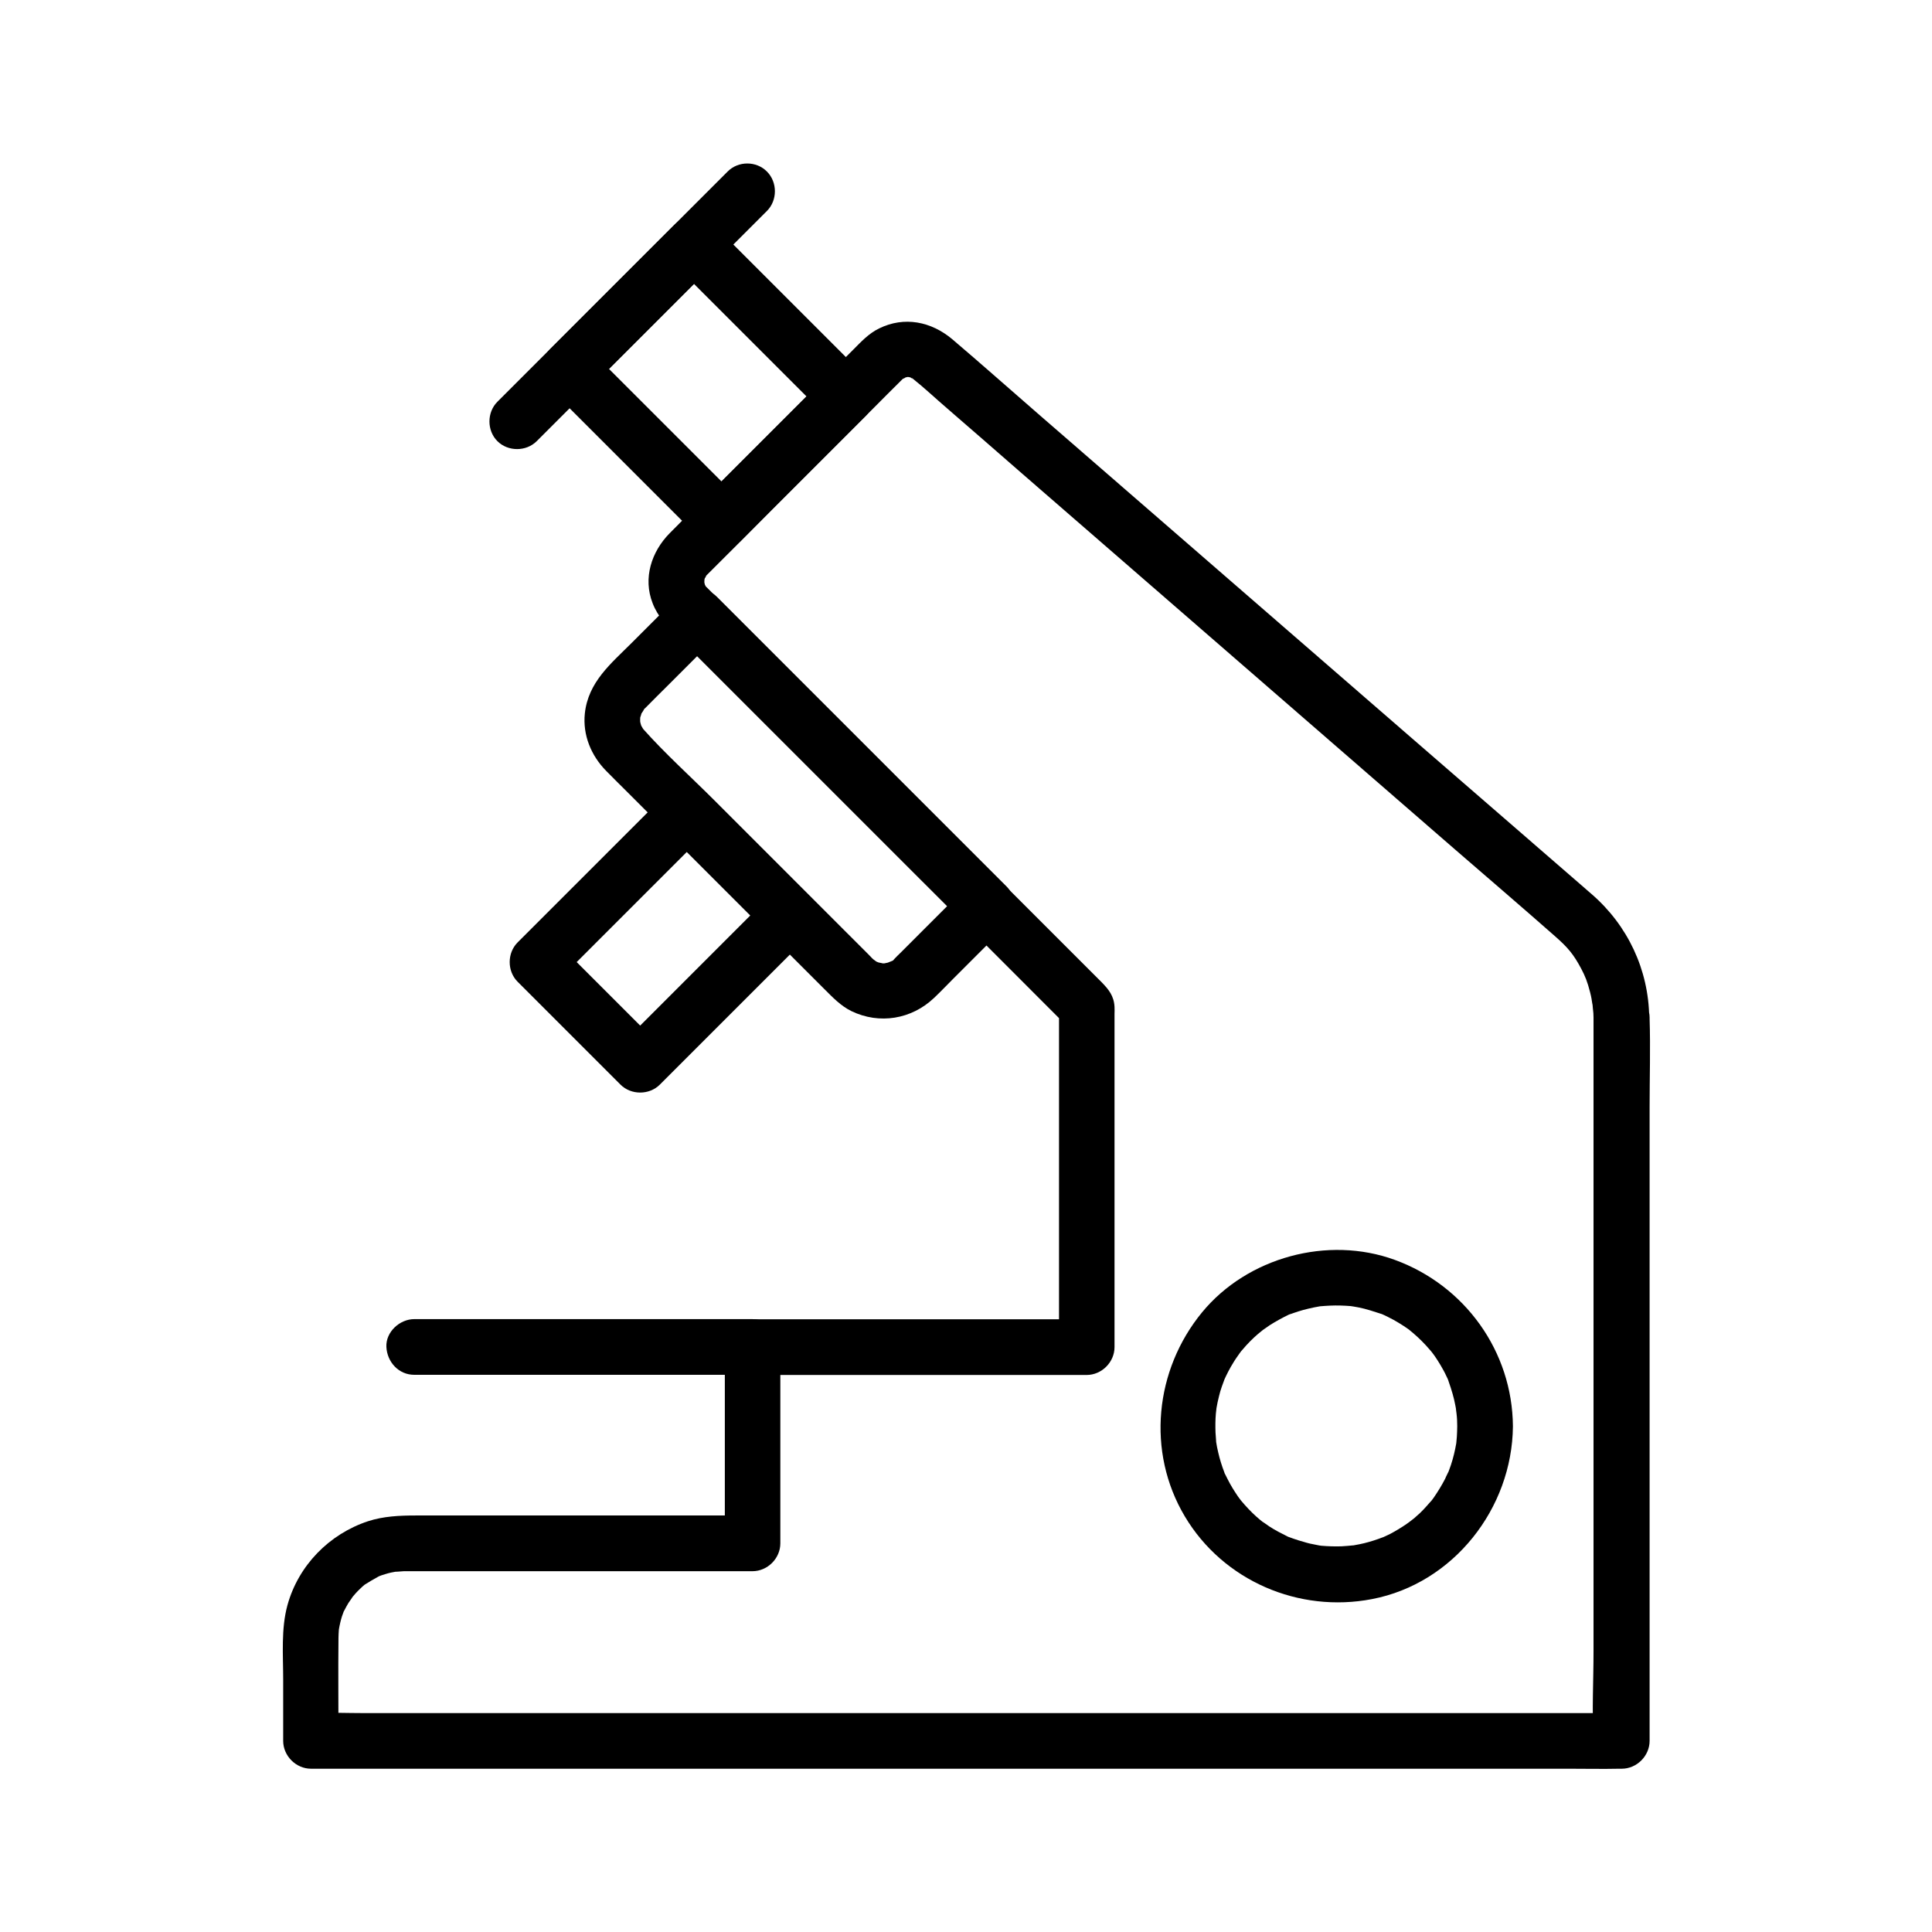 <?xml version="1.0" encoding="UTF-8"?>
<!-- Uploaded to: SVG Repo, www.svgrepo.com, Generator: SVG Repo Mixer Tools -->
<svg fill="#000000" width="800px" height="800px" version="1.1" viewBox="144 144 512 512" xmlns="http://www.w3.org/2000/svg">
 <g>
  <path d="m362.95 243.84c-9.645 9.645-19.238 19.238-28.879 28.879l-4.082 4.082h10.43l-35.227-35.227c-1.672-1.672-3.344-3.344-5.019-5.019v10.43c9.645-9.645 19.238-19.238 28.879-28.879 1.379-1.379 2.707-2.707 4.082-4.082h-10.43l35.227 35.227c1.672 1.672 3.344 3.344 5.019 5.019 2.805 2.805 7.625 2.805 10.43 0 2.805-2.805 2.805-7.625 0-10.43-11.758-11.758-23.469-23.469-35.227-35.227-1.672-1.672-3.344-3.344-5.019-5.019-2.805-2.805-7.625-2.805-10.43 0l-28.879 28.879c-1.379 1.379-2.707 2.707-4.082 4.082-2.805 2.805-2.805 7.625 0 10.43l40.246 40.246c2.805 2.805 7.625 2.805 10.43 0l32.961-32.961c2.805-2.805 2.805-7.625 0-10.43-2.801-2.852-7.574-2.852-10.43 0z"/>
  <path d="m530.18 521.96c0 0.934-0.051 1.82-0.098 2.754-0.051 0.59-0.098 1.133-0.148 1.672-0.148 1.18 0.195-1.133 0 0.051-0.344 1.969-0.789 3.887-1.426 5.805-0.148 0.395-0.297 0.836-0.441 1.23-0.051 0.195-0.543 1.477-0.246 0.641 0.344-0.836-0.195 0.441-0.297 0.59-0.195 0.395-0.395 0.789-0.543 1.18-0.887 1.723-1.918 3.394-3 4.969-0.195 0.297-1.082 1.426-0.195 0.297-0.246 0.344-0.543 0.688-0.836 0.984-0.543 0.641-1.133 1.277-1.723 1.918-0.59 0.641-1.23 1.23-1.871 1.77-0.297 0.297-0.641 0.59-0.984 0.836-0.148 0.098-1.77 1.379-0.543 0.441-1.379 1.031-2.856 1.969-4.328 2.805-0.738 0.441-1.523 0.836-2.312 1.18-0.395 0.195-0.789 0.344-1.18 0.543 1.477-0.641-0.543 0.148-0.688 0.195-1.672 0.59-3.344 1.082-5.066 1.426-0.441 0.098-0.887 0.148-1.328 0.246-2.066 0.441 0.934-0.051-0.395 0.051-1.031 0.098-2.016 0.195-3.051 0.246-1.77 0.051-3.492 0-5.266-0.148-0.195 0-1.625-0.246-0.738-0.098s-0.492-0.098-0.688-0.148c-1.133-0.195-2.215-0.441-3.297-0.789-0.887-0.246-1.723-0.492-2.559-0.789-0.441-0.148-0.836-0.297-1.23-0.441-1.18-0.441 1.523 0.789-0.395-0.148-1.672-0.836-3.344-1.672-4.922-2.707-0.344-0.246-2.559-1.82-1.426-0.934-0.688-0.543-1.379-1.082-2.016-1.672-1.477-1.328-2.805-2.754-4.082-4.281-0.148-0.195-0.836-1.133-0.051-0.051-0.246-0.344-0.492-0.688-0.789-1.082-0.492-0.738-0.984-1.477-1.426-2.215-0.441-0.738-0.887-1.523-1.277-2.312-0.195-0.395-0.395-0.789-0.59-1.18-0.934-1.871 0.441 1.277-0.297-0.688-0.641-1.672-1.18-3.394-1.574-5.117-0.246-0.984-0.441-2.016-0.59-3-0.148-1.18 0.098 0.984 0-0.344-0.051-0.688-0.098-1.379-0.148-2.066-0.051-1.672-0.051-3.297 0.098-4.969 0.051-0.441 0.098-0.887 0.148-1.328 0.148-1.18-0.195 1.133 0-0.051 0.195-1.082 0.395-2.164 0.688-3.246 0.195-0.836 0.441-1.672 0.738-2.508 0.098-0.344 1.133-3 0.543-1.574 0.738-1.672 1.574-3.297 2.559-4.871 0.492-0.836 1.082-1.625 1.625-2.41 0.148-0.246 0.836-1.082 0-0.051 0.246-0.344 0.543-0.641 0.836-0.984 1.23-1.477 2.609-2.856 4.035-4.082 0.344-0.297 2.164-1.723 0.984-0.836 0.688-0.492 1.379-0.984 2.117-1.477 1.625-1.031 3.344-1.969 5.066-2.805 1.277-0.59 0.297-0.098 0.051 0 0.395-0.148 0.789-0.297 1.23-0.441 0.836-0.297 1.672-0.543 2.508-0.789 0.934-0.246 1.918-0.492 2.902-0.688 0.441-0.098 0.887-0.148 1.328-0.246 0.887-0.148-1.082 0.098 0.344-0.051 1.77-0.148 3.492-0.246 5.266-0.195 0.934 0 1.82 0.098 2.754 0.148 0.395 0.051 1.871 0.297 0.395 0.051 0.543 0.098 1.082 0.195 1.672 0.297 2.066 0.395 4.035 1.082 6.051 1.723 1.328 0.441 0.344 0.098 0.051 0 0.59 0.246 1.18 0.543 1.77 0.836 0.984 0.492 1.918 0.984 2.856 1.574 0.836 0.492 1.625 1.031 2.41 1.574 0.148 0.098 1.277 0.934 0.543 0.395-0.738-0.543 0.641 0.543 0.738 0.641 1.625 1.379 3.148 2.902 4.527 4.527 0.297 0.344 0.543 0.641 0.836 0.984-0.984-1.23 0.297 0.441 0.395 0.59 0.543 0.789 1.082 1.625 1.574 2.461 0.543 0.934 1.082 1.871 1.523 2.856 0.195 0.395 0.395 0.789 0.543 1.18 0.344 0.789-0.344-0.934 0.098 0.344 0.738 2.117 1.379 4.184 1.77 6.348 0.098 0.441 0.148 0.887 0.246 1.328-0.246-1.328 0 0.246 0.051 0.738 0.141 1.129 0.191 2.262 0.191 3.391 0.051 3.836 3.394 7.578 7.379 7.379 3.984-0.195 7.43-3.246 7.379-7.379-0.148-19.828-12.695-37.293-31.293-44.082-17.762-6.496-39.066-0.688-51.07 13.875-12.547 15.254-14.809 36.949-4.574 54.121 10.184 17.074 30.207 25.633 49.594 21.895 21.598-4.133 37.145-24.059 37.344-45.758 0.051-3.836-3.394-7.578-7.379-7.379-4.035 0.145-7.332 3.195-7.379 7.328z"/>
  <path d="m566.3 413.68v18.992 45.855 55.301 47.824c0 7.723-0.441 15.645 0 23.371v0.344l7.379-7.379h-9.297-25.34-37.246-45.656-49.988-50.234-47.086-39.805-28.586c-4.477 0-9.004-0.195-13.531 0h-0.59c2.461 2.461 4.922 4.922 7.379 7.379 0-9.102-0.098-18.203 0-27.305 0-0.688 0.051-1.379 0.098-2.117 0.098-1.477 0.051-0.344 0-0.051 0.098-0.641 0.246-1.328 0.395-1.969 0.246-1.082 0.59-2.117 0.984-3.102-0.098 0.297-0.641 1.18 0.051 0 0.344-0.641 0.688-1.328 1.082-1.969 0.246-0.395 1.82-2.559 0.887-1.379 0.688-0.836 1.379-1.625 2.164-2.363 0.441-0.441 0.934-0.887 1.426-1.277-0.246 0.195-1.133 0.738 0.051 0 1.082-0.688 2.164-1.328 3.344-1.969 1.23-0.641 0.297-0.148 0-0.051 0.59-0.246 1.23-0.441 1.871-0.641 1.031-0.344 2.117-0.543 3.199-0.738-1.523 0.246 1.277-0.051 1.77-0.051h0.441 2.117 66.715 23.125c3.984 0 7.379-3.394 7.379-7.379v-45.559-6.445c-2.461 2.461-4.922 4.922-7.379 7.379h29.816 47.824 10.922c3.984 0 7.379-3.394 7.379-7.379v-59.582-28.684c0-0.641 0.051-1.277 0-1.918-0.148-2.902-1.574-4.625-3.394-6.496-3.984-3.984-7.922-7.922-11.906-11.906-13.824-13.824-27.652-27.652-41.523-41.523l-40-40c-3.199-3.199-6.348-6.394-9.543-9.543-0.59-0.59-1.133-1.133-1.723-1.723-0.395-0.395-0.984-0.738-0.195-0.195-0.098-0.195-0.246-0.395-0.344-0.59 0.195 0.641 0.246 0.688 0.098 0.195-0.148-0.395-0.297-1.77-0.195-0.344 0 0 0.148-2.066-0.051-1.031-0.148 1.082 0.344-0.984 0.344-0.984-0.641 1.625 0.836-0.984-0.148 0.297 0.098-0.148 0.344-0.395 0.492-0.543 5.707-5.656 11.367-11.367 17.023-17.074 9.055-9.055 18.156-18.156 27.207-27.207 2.363-2.363 4.723-4.773 7.133-7.133 0.148-0.148 0.297-0.297 0.441-0.441 0.195-0.148 0.344-0.344 0.543-0.492-0.543 0.441-0.492 0.441 0.246-0.051-0.543 0.051-0.789 0.641 0.098 0 0.887-0.195 0.887-0.195 0-0.098 0.344-0.051 0.688-0.051 0.984 0h0.344c-0.836-0.148-0.836-0.098 0 0.098 1.625 1.031-0.59-0.195 0.441 0.195 0.738 0.297 0.051-0.051-0.051-0.098 0.051 0.051 0.148 0.098 0.195 0.195 3.148 2.508 6.102 5.312 9.152 7.922 6.691 5.805 13.383 11.609 20.023 17.418 19.285 16.777 38.621 33.504 57.91 50.281 18.941 16.434 37.883 32.867 56.777 49.297 8.809 7.625 17.664 15.203 26.422 22.926 3.344 2.953 4.82 4.676 6.887 8.562 1.031 1.969 1.625 3.394 2.363 6.297 0.148 0.59 0.297 1.23 0.395 1.82-0.051-0.195 0.344 2.262 0.246 1.277s0.098 1.477 0.098 1.277c0.102 0.75 0.152 1.535 0.152 2.273 0.051 3.836 3.344 7.578 7.379 7.379 3.984-0.195 7.43-3.246 7.379-7.379-0.148-12.695-5.707-24.453-15.254-32.719-3-2.609-5.953-5.164-8.953-7.773-13.086-11.316-26.125-22.68-39.211-33.996-17.367-15.105-34.785-30.16-52.152-45.266-15.547-13.48-31.047-26.961-46.594-40.441-7.527-6.543-14.957-13.137-22.535-19.582-5.559-4.676-12.695-6.148-19.387-2.856-2.754 1.328-4.773 3.543-6.887 5.656l-42.461 42.461c-2.066 2.066-4.133 4.082-6.148 6.148-4.82 4.871-7.133 11.906-4.527 18.547 1.379 3.59 3.789 6.004 6.348 8.609 2.805 2.805 5.559 5.559 8.363 8.363l54.219 54.219c11.66 11.66 23.371 23.32 35.031 35.031l5.902 5.902c-0.738-1.723-1.426-3.492-2.164-5.215v30.406 48.562 11.266c2.461-2.461 4.922-4.922 7.379-7.379h-29.816-47.824-10.922c-3.984 0-7.379 3.394-7.379 7.379v45.559 6.445c2.461-2.461 4.922-4.922 7.379-7.379h-59.383-29.961c-4.231 0-8.512 0.195-12.594 1.523-10.281 3.394-18.449 11.711-21.352 22.238-1.723 6.297-1.133 13.188-1.133 19.633v16.336c0 3.984 3.394 7.379 7.379 7.379h9.297 25.34 37.246 45.656 49.988 50.234 47.086 39.805 28.586c4.477 0 9.004 0.098 13.531 0h0.59c3.984 0 7.379-3.394 7.379-7.379v-18.992-45.855-55.301-47.824c0-7.773 0.246-15.598 0-23.371v-0.344c0-3.836-3.394-7.578-7.379-7.379-4.086 0.203-7.481 3.254-7.481 7.387z"/>
  <path d="m400.2 378.94c-3.691 3.691-7.43 7.43-11.121 11.121-2.215 2.215-4.379 4.379-6.594 6.594-0.441 0.441-0.934 0.887-1.379 1.379-1.082 1.133 0.492 0-0.738 0.641-0.297 0.148-2.117 0.789-0.641 0.344-0.395 0.098-2.215 0.395-0.59 0.246-0.641 0.051-1.328 0.051-1.969 0 1.672 0.148-0.344-0.195-0.59-0.246 1.277 0.344 0 0-0.344-0.195-0.297-0.195-1.379-1.082-0.441-0.246-0.543-0.492-1.031-0.984-1.523-1.523-2.164-2.164-4.328-4.328-6.496-6.496-3.148-3.148-6.348-6.348-9.496-9.496-8.363-8.363-16.727-16.727-25.094-25.094-6.25-6.25-12.941-12.25-18.844-18.895 0.738 0.836 0.051 0.098-0.051-0.148-0.246-0.395-0.441-0.789-0.641-1.18 0.344 0.738 0.344 0.688 0.098-0.098-0.051-0.195-0.098-0.441-0.148-0.641 0.098 0.887 0.098 0.887 0.051 0 0-0.441 0-0.887 0.051-1.328-0.098 0.789-0.098 0.887 0 0.344 0.148-0.297 0.543-1.723 0-0.441 0.148-0.344 1.574-2.312 0.688-1.328 0.246-0.246 0.441-0.492 0.688-0.688 1.918-1.969 3.887-3.887 5.805-5.805 4.379-4.379 8.758-8.758 13.137-13.137h-10.43c8.609 8.609 17.27 17.27 25.879 25.879 13.777 13.777 27.551 27.551 41.277 41.277 3.199 3.199 6.348 6.348 9.543 9.543 2.805 2.805 7.625 2.805 10.43 0 2.805-2.805 2.805-7.625 0-10.43-8.609-8.609-17.27-17.27-25.879-25.879-13.777-13.777-27.551-27.551-41.277-41.277-3.199-3.199-6.348-6.348-9.543-9.543-2.805-2.805-7.625-2.805-10.43 0-4.035 4.035-8.117 8.117-12.152 12.152-5.512 5.512-11.562 10.383-12.449 18.746-0.59 5.707 1.672 11.168 5.656 15.203 1.871 1.918 3.738 3.738 5.656 5.656 3.59 3.59 7.184 7.184 10.727 10.727 8.562 8.562 17.172 17.172 25.73 25.73 2.707 2.707 5.461 5.461 8.168 8.168 2.508 2.508 5.066 5.066 7.578 7.578 2.164 2.164 4.328 4.43 7.133 5.805 7.43 3.59 15.941 2.164 21.895-3.492 1.723-1.625 3.394-3.394 5.066-5.066 4.676-4.676 9.398-9.398 14.07-14.07 2.805-2.805 2.805-7.625 0-10.43-2.84-2.766-7.609-2.766-10.465 0.039z"/>
  <path d="m348.04 381.4c-11.512 11.512-23.074 23.074-34.586 34.586l-5.019 5.019h10.43c-9.102-9.102-18.156-18.156-27.258-27.258v10.43c11.512-11.512 23.074-23.074 34.586-34.586 1.672-1.672 3.344-3.344 5.019-5.019h-10.43c9.102 9.102 18.156 18.156 27.258 27.258 2.805 2.805 7.625 2.805 10.43 0 2.805-2.805 2.805-7.625 0-10.43-9.102-9.102-18.156-18.156-27.258-27.258-2.805-2.805-7.625-2.805-10.43 0-11.512 11.512-23.074 23.074-34.586 34.586l-5.019 5.019c-2.805 2.805-2.805 7.625 0 10.43l27.258 27.258c2.805 2.805 7.625 2.805 10.43 0 11.512-11.512 23.074-23.074 34.586-34.586 1.672-1.672 3.344-3.344 5.019-5.019 2.805-2.805 2.805-7.625 0-10.43-2.805-2.805-7.574-2.805-10.43 0z"/>
  <path d="m336.82 189.47c-6.887 6.887-13.777 13.777-20.613 20.613-10.973 10.973-21.941 21.941-32.867 32.867-2.508 2.508-5.019 5.019-7.527 7.527-2.805 2.805-2.805 7.625 0 10.43 2.805 2.805 7.625 2.805 10.43 0l61.008-61.008c2.805-2.805 2.805-7.625 0-10.43-2.801-2.856-7.625-2.856-10.43 0z"/>
  <path d="m343.37 493.58h-30.309-48.117-11.168c-3.836 0-7.578 3.394-7.379 7.379 0.195 3.984 3.246 7.379 7.379 7.379h30.309 48.117 11.168c3.836 0 7.578-3.394 7.379-7.379-0.145-3.984-3.246-7.379-7.379-7.379z"/>
 </g>
</svg>
